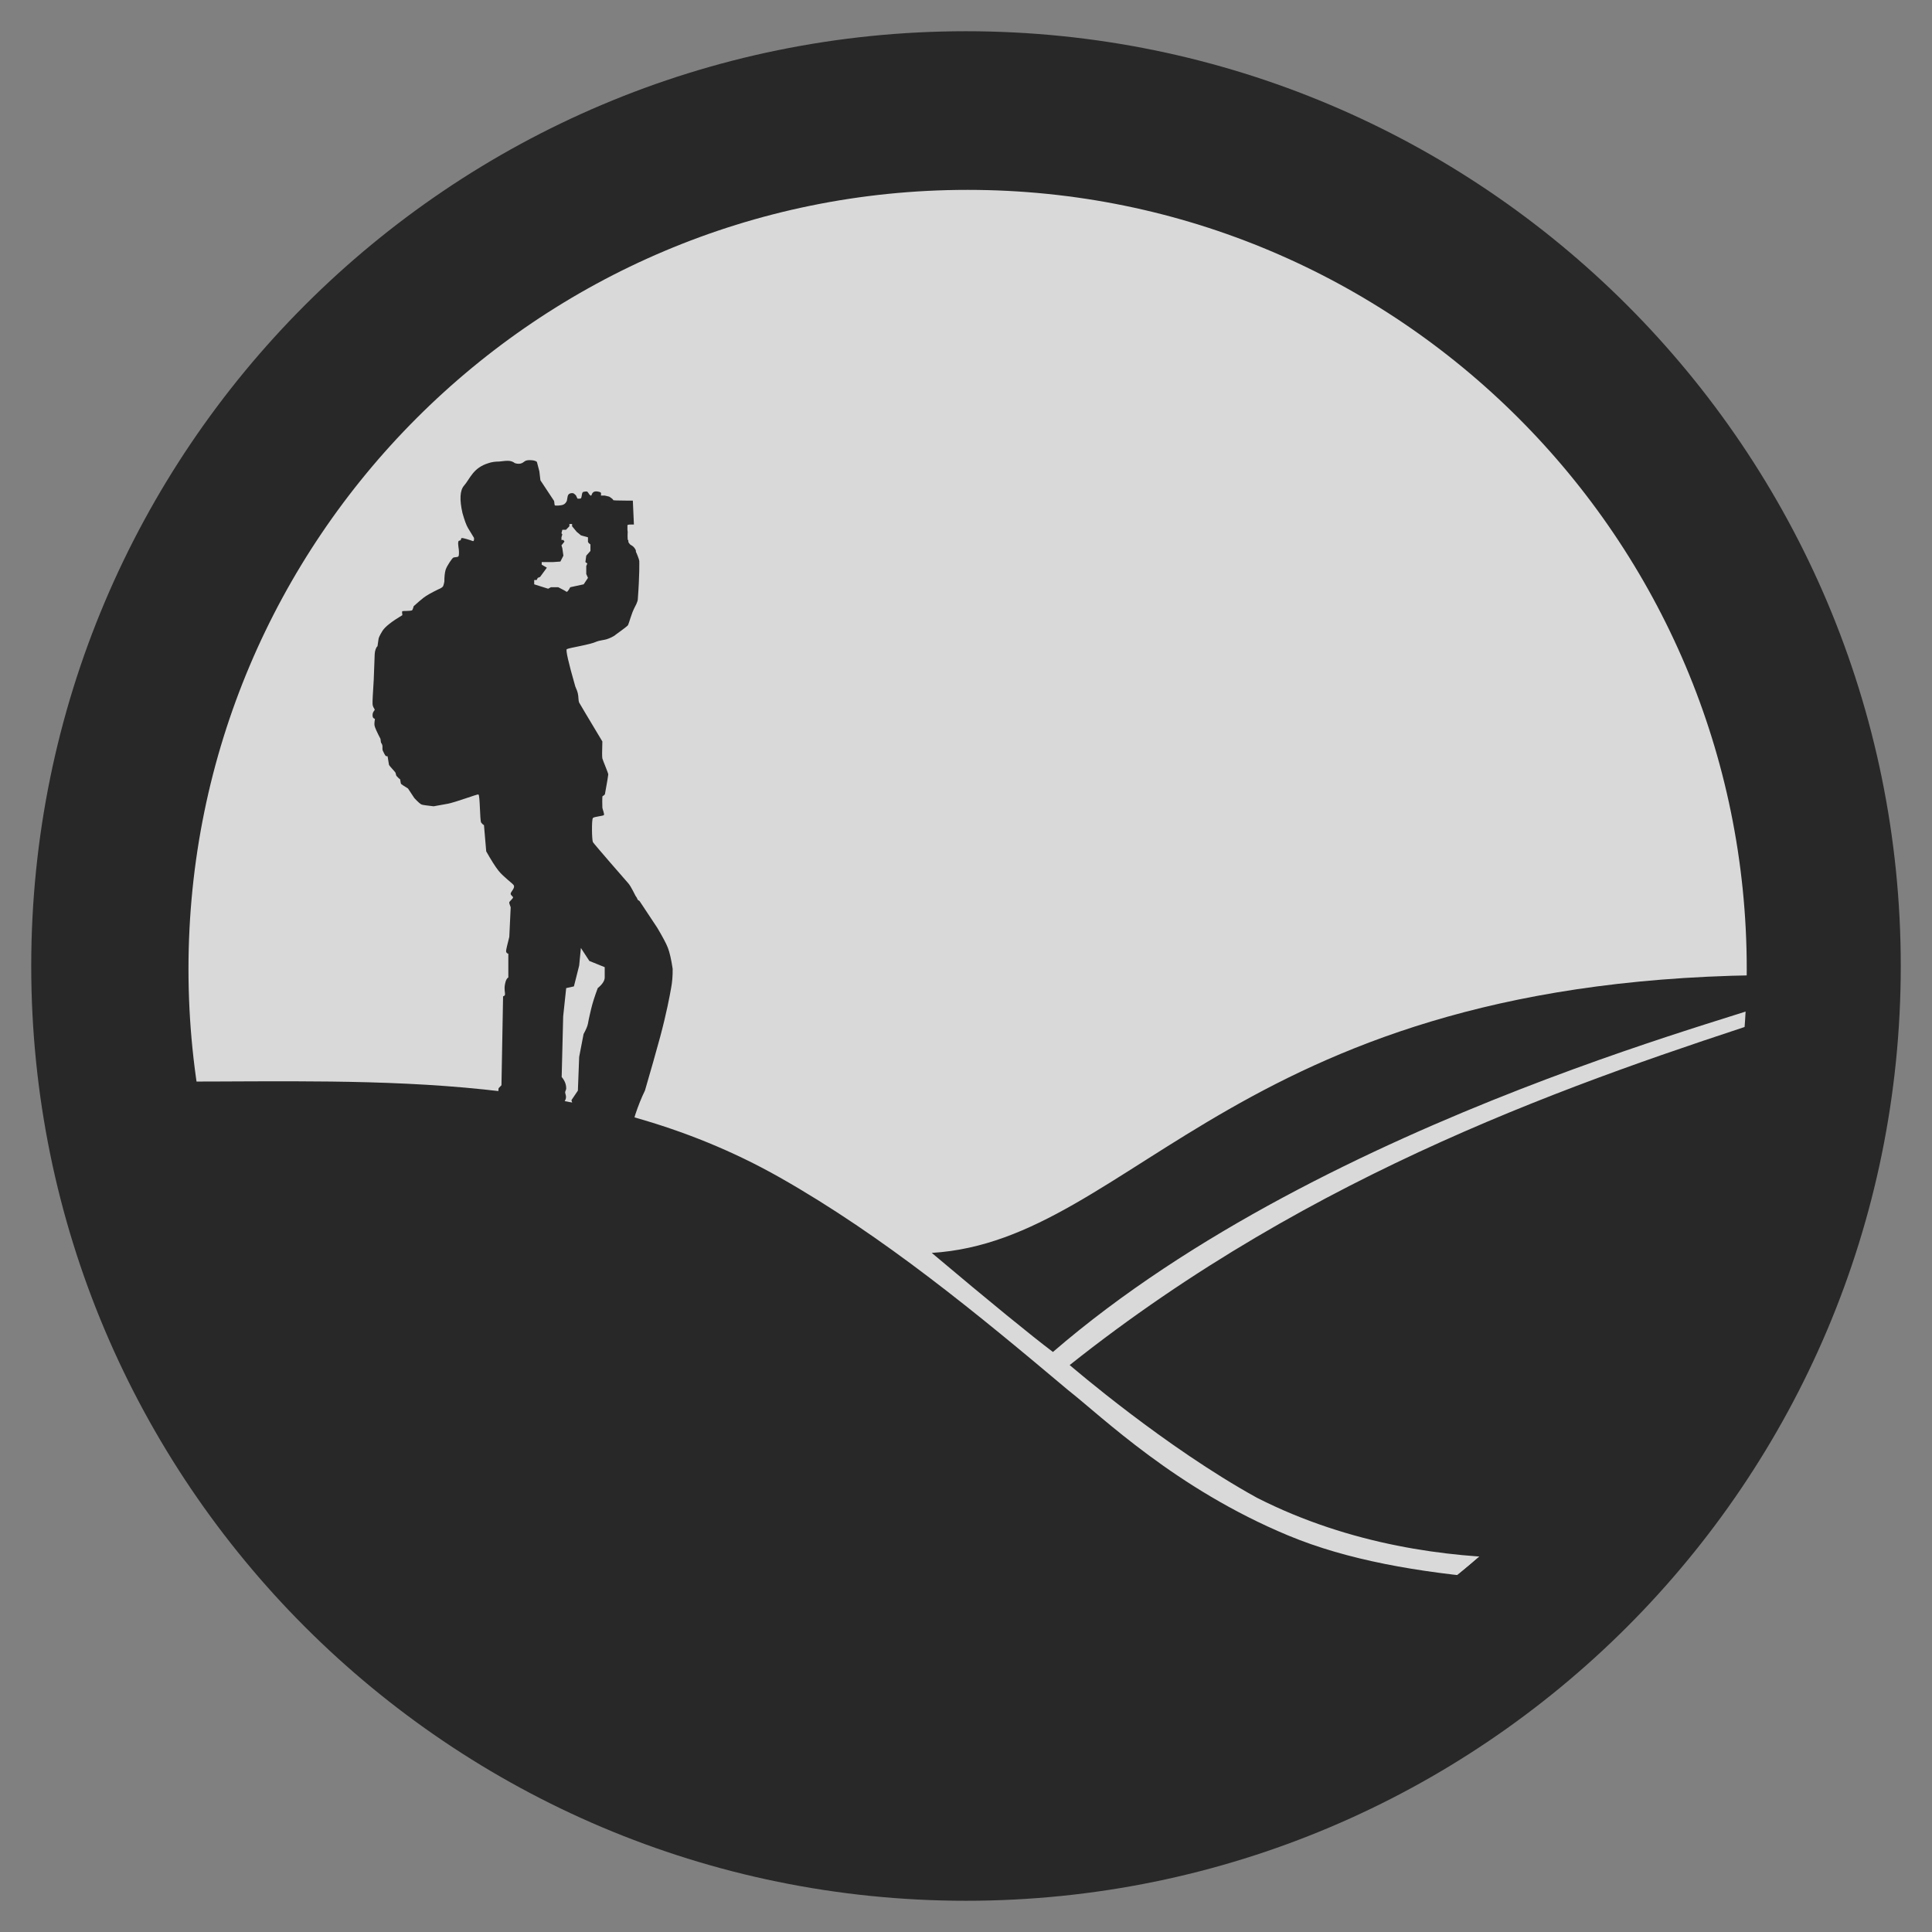 <svg width="18" height="18" viewBox="0 0 18 18" fill="none" xmlns="http://www.w3.org/2000/svg">
<rect x="0" y="0" width="18" height="18" fill="#808080" stroke="none"/>
<path d="M9.015 16.921C4.656 16.921 1.123 13.387 1.123 9.028C1.123 4.67 4.656 1.136 9.015 1.136C13.373 1.136 16.907 4.67 16.907 9.028C16.907 13.387 13.373 16.921 9.015 16.921Z" fill="white" fill-opacity="0.7" stroke="#282828" stroke-width="1.266"/>
<path fill-rule="evenodd" clip-rule="evenodd" d="M16.516 10.025L16.604 9.454C14.709 10.07 12.244 10.906 9.966 12.718C9.995 12.742 10.853 13.481 11.71 13.954C12.589 14.401 13.5 14.509 14.156 14.517C15.286 13.306 16.127 12.363 16.516 10.025ZM8.681 11.673C9.233 12.138 9.61 12.445 9.81 12.596C12.379 10.377 16.585 9.386 16.59 9.308L16.594 9.084C11.528 9.084 10.578 11.557 8.681 11.673ZM8.681 16.599C10.348 16.599 12.647 16.243 13.935 14.71C13.207 14.649 12.551 14.534 12.005 14.307C10.954 13.871 10.265 13.197 9.952 12.952C9.114 12.247 8.236 11.52 7.263 10.969C5.506 9.975 3.541 10.077 1.665 10.077H1.507C2.142 13.944 5.325 16.565 8.681 16.599Z" fill="#282828"/>
<path d="M9 17C4.582 17 1 13.418 1 9C1 4.582 4.582 1 9 1C13.418 1 17 4.582 17 9C17 13.418 13.418 17 9 17Z" stroke="#282828" stroke-width="1.418"/>
<path fill-rule="evenodd" clip-rule="evenodd" d="M5.921 10.556C5.916 10.571 5.702 10.571 5.281 10.556V10.416H5.332L5.36 10.378L5.324 10.25L5.384 10.161L5.396 9.847L5.437 9.634C5.46 9.592 5.474 9.559 5.478 9.536C5.487 9.483 5.501 9.431 5.508 9.398C5.521 9.343 5.542 9.279 5.569 9.206C5.612 9.171 5.634 9.137 5.634 9.107C5.634 9.076 5.634 9.044 5.634 9.011L5.491 8.953L5.412 8.832L5.396 8.996L5.347 9.19L5.275 9.206L5.247 9.469L5.233 10.034C5.261 10.067 5.275 10.102 5.275 10.139C5.275 10.15 5.277 10.138 5.266 10.172C5.261 10.189 5.285 10.213 5.266 10.25C5.24 10.302 5.159 10.425 5.025 10.62H4.715L4.705 10.52L4.636 10.262L4.645 10.139L4.672 10.111C4.682 9.567 4.687 9.292 4.687 9.286C4.687 9.277 4.702 9.284 4.705 9.265C4.707 9.247 4.695 9.219 4.705 9.169C4.711 9.136 4.721 9.115 4.736 9.107V8.886C4.721 8.882 4.715 8.873 4.715 8.86C4.716 8.846 4.726 8.802 4.745 8.729L4.758 8.453C4.747 8.426 4.743 8.41 4.745 8.405C4.748 8.397 4.78 8.371 4.78 8.361C4.78 8.351 4.755 8.341 4.758 8.324C4.76 8.308 4.8 8.273 4.787 8.249C4.785 8.237 4.692 8.172 4.645 8.113C4.614 8.074 4.576 8.013 4.53 7.932L4.509 7.687C4.5 7.683 4.491 7.675 4.483 7.664C4.47 7.646 4.473 7.404 4.457 7.402C4.447 7.397 4.249 7.474 4.168 7.489C4.114 7.498 4.071 7.506 4.04 7.512C3.977 7.505 3.94 7.5 3.929 7.496C3.917 7.492 3.894 7.472 3.86 7.435L3.801 7.346C3.764 7.323 3.742 7.309 3.738 7.305C3.731 7.299 3.731 7.258 3.725 7.258C3.72 7.258 3.697 7.232 3.694 7.229C3.691 7.227 3.688 7.209 3.685 7.2C3.682 7.191 3.627 7.136 3.624 7.125C3.622 7.117 3.618 7.091 3.611 7.046C3.602 7.046 3.596 7.045 3.594 7.043C3.59 7.041 3.571 7.006 3.566 6.993C3.56 6.979 3.566 6.957 3.562 6.943C3.558 6.929 3.552 6.923 3.55 6.919C3.549 6.916 3.547 6.904 3.545 6.884C3.511 6.819 3.493 6.778 3.49 6.762C3.485 6.738 3.493 6.706 3.493 6.7C3.493 6.693 3.471 6.698 3.471 6.664C3.471 6.63 3.491 6.621 3.491 6.612C3.491 6.604 3.472 6.59 3.471 6.556C3.47 6.533 3.474 6.459 3.482 6.334L3.491 6.094C3.492 6.077 3.495 6.062 3.5 6.048C3.505 6.034 3.511 6.025 3.517 6.021L3.526 5.959C3.526 5.945 3.538 5.919 3.562 5.88C3.586 5.84 3.649 5.791 3.749 5.731C3.745 5.709 3.745 5.697 3.749 5.694C3.756 5.691 3.816 5.694 3.838 5.687C3.842 5.685 3.848 5.672 3.854 5.648C3.889 5.616 3.919 5.59 3.946 5.569C3.972 5.549 4.017 5.523 4.081 5.492C4.108 5.481 4.124 5.471 4.129 5.46C4.133 5.45 4.137 5.436 4.14 5.418C4.14 5.371 4.144 5.335 4.152 5.308C4.165 5.269 4.213 5.201 4.222 5.196C4.232 5.19 4.26 5.192 4.268 5.186C4.276 5.181 4.276 5.165 4.276 5.141C4.277 5.118 4.263 5.068 4.271 5.044C4.274 5.035 4.288 5.037 4.291 5.033C4.297 5.026 4.294 5.015 4.301 5.013C4.313 5.01 4.378 5.031 4.408 5.042C4.416 5.039 4.418 5.029 4.416 5.011C4.394 4.974 4.375 4.943 4.36 4.919C4.345 4.894 4.328 4.848 4.309 4.781C4.28 4.654 4.285 4.569 4.323 4.525C4.38 4.46 4.406 4.359 4.551 4.315C4.579 4.305 4.613 4.3 4.651 4.3C4.695 4.294 4.726 4.292 4.745 4.294C4.764 4.296 4.782 4.303 4.797 4.315C4.822 4.323 4.844 4.323 4.862 4.315C4.888 4.303 4.888 4.287 4.935 4.287C4.966 4.287 4.989 4.292 5.002 4.303L5.025 4.391L5.035 4.475C5.117 4.598 5.159 4.662 5.162 4.667C5.165 4.675 5.165 4.702 5.169 4.708C5.172 4.713 5.226 4.711 5.247 4.702C5.261 4.697 5.272 4.685 5.281 4.667L5.289 4.623C5.293 4.607 5.303 4.598 5.32 4.595C5.345 4.592 5.345 4.598 5.357 4.607C5.369 4.617 5.368 4.619 5.37 4.624C5.377 4.638 5.379 4.646 5.383 4.646C5.388 4.646 5.394 4.646 5.399 4.646C5.407 4.646 5.412 4.644 5.414 4.641C5.416 4.639 5.418 4.629 5.421 4.612C5.423 4.596 5.427 4.587 5.432 4.584C5.44 4.581 5.466 4.576 5.472 4.581C5.476 4.584 5.482 4.593 5.491 4.607C5.5 4.616 5.505 4.62 5.508 4.617C5.513 4.613 5.515 4.597 5.524 4.589C5.533 4.581 5.543 4.578 5.555 4.578C5.566 4.578 5.593 4.584 5.597 4.589C5.6 4.592 5.601 4.602 5.599 4.617H5.634L5.676 4.627C5.701 4.643 5.713 4.653 5.713 4.659C5.713 4.663 5.754 4.663 5.833 4.664C5.846 4.664 5.867 4.664 5.896 4.664L5.906 4.887C5.9 4.887 5.889 4.887 5.875 4.887C5.854 4.887 5.848 4.89 5.846 4.893C5.845 4.897 5.846 4.915 5.846 4.919C5.844 4.934 5.848 4.947 5.848 4.955C5.846 4.982 5.847 5.005 5.848 5.022C5.848 5.034 5.853 5.03 5.854 5.035C5.854 5.04 5.855 5.046 5.855 5.052C5.861 5.061 5.866 5.068 5.871 5.073C5.873 5.075 5.894 5.087 5.896 5.089C5.916 5.107 5.916 5.115 5.921 5.121C5.927 5.129 5.922 5.134 5.926 5.144C5.929 5.147 5.956 5.215 5.956 5.226C5.956 5.238 5.96 5.346 5.942 5.588C5.941 5.596 5.937 5.609 5.929 5.627C5.911 5.662 5.899 5.687 5.893 5.703C5.866 5.776 5.856 5.82 5.848 5.828C5.832 5.845 5.734 5.914 5.735 5.914C5.737 5.914 5.707 5.938 5.651 5.956C5.633 5.962 5.58 5.968 5.56 5.977C5.498 6.007 5.303 6.035 5.281 6.048C5.269 6.054 5.295 6.17 5.36 6.396C5.372 6.422 5.38 6.444 5.384 6.463C5.391 6.49 5.387 6.525 5.396 6.546C5.406 6.564 5.478 6.685 5.612 6.908C5.609 7 5.609 7.052 5.612 7.066C5.617 7.086 5.667 7.202 5.667 7.215C5.667 7.223 5.657 7.285 5.636 7.399C5.631 7.407 5.624 7.413 5.614 7.417C5.609 7.425 5.612 7.513 5.612 7.522C5.612 7.537 5.634 7.586 5.626 7.594C5.618 7.603 5.537 7.608 5.524 7.621C5.511 7.635 5.514 7.827 5.524 7.846C5.535 7.864 5.827 8.2 5.854 8.23C5.88 8.259 5.918 8.343 5.921 8.346C5.923 8.349 5.929 8.358 5.933 8.364C5.937 8.37 5.939 8.38 5.942 8.383C5.948 8.39 5.956 8.391 5.96 8.397C5.962 8.4 6.016 8.482 6.123 8.643C6.173 8.727 6.207 8.79 6.223 8.832C6.239 8.874 6.254 8.939 6.267 9.026C6.268 9.091 6.263 9.15 6.253 9.203C6.239 9.282 6.211 9.434 6.151 9.659C6.11 9.809 6.063 9.976 6.009 10.16C5.976 10.228 5.947 10.3 5.921 10.378C5.882 10.494 5.928 10.533 5.921 10.556ZM5.305 4.882V4.903L5.273 4.936H5.239L5.231 4.968L5.239 4.979L5.231 5.006V5.031H5.249L5.259 5.046L5.231 5.081L5.239 5.107L5.249 5.177L5.221 5.232L5.149 5.237H5.047V5.261L5.095 5.289C5.053 5.346 5.032 5.375 5.032 5.375C5.032 5.375 5.025 5.378 5.01 5.384L5 5.404H4.977V5.444L5.107 5.485L5.133 5.471H5.201C5.248 5.495 5.274 5.509 5.278 5.513C5.283 5.518 5.295 5.504 5.313 5.471L5.438 5.444L5.478 5.384C5.467 5.36 5.462 5.348 5.462 5.348C5.462 5.348 5.462 5.324 5.462 5.274L5.472 5.25C5.46 5.241 5.454 5.237 5.454 5.237C5.454 5.237 5.456 5.217 5.462 5.177L5.501 5.133V5.072C5.486 5.062 5.478 5.053 5.478 5.046C5.478 5.039 5.478 5.026 5.478 5.006L5.413 4.988L5.373 4.955L5.33 4.903V4.882H5.305Z" fill="#282828"/>
</svg>
